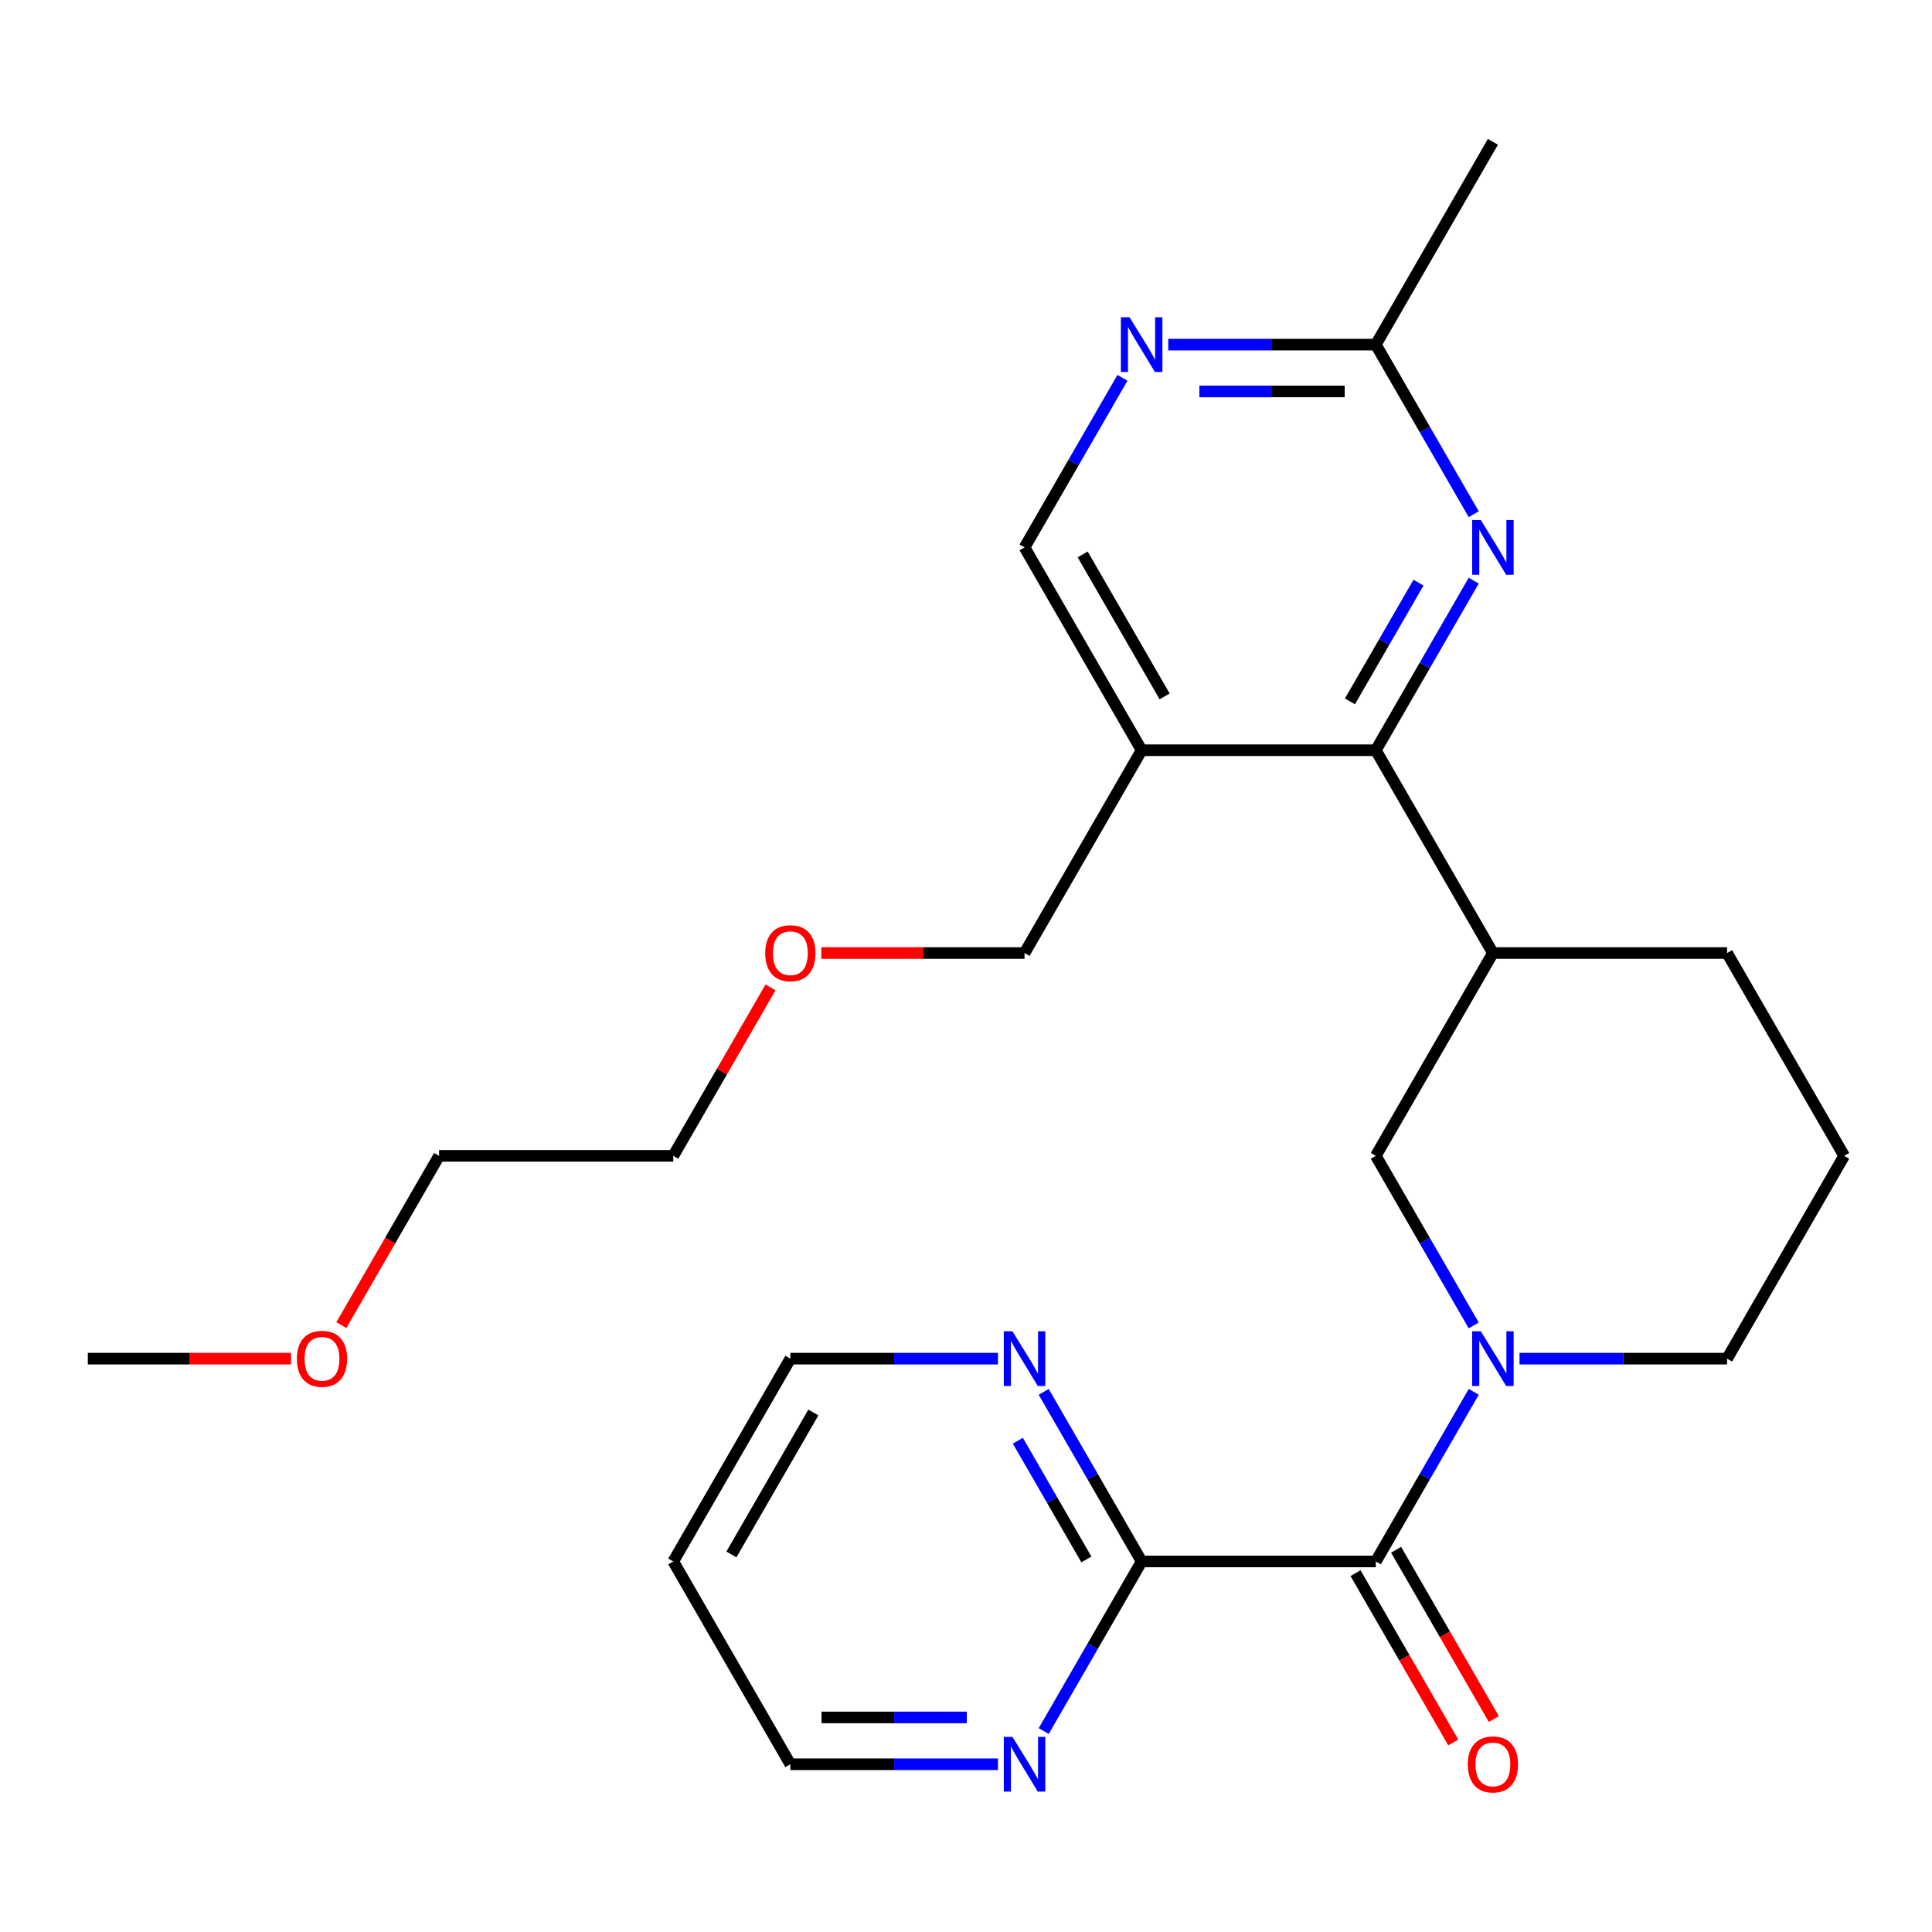 <?xml version='1.0' encoding='iso-8859-1'?>
<svg version='1.1' baseProfile='full'
              xmlns='http://www.w3.org/2000/svg'
                      xmlns:rdkit='http://www.rdkit.org/xml'
                      xmlns:xlink='http://www.w3.org/1999/xlink'
                  xml:space='preserve'
width='1000px' height='1000px' viewBox='0 0 1000 1000'>
<!-- END OF HEADER -->
<rect style='opacity:1.0;fill:#FFFFFF;stroke:none' width='1000' height='1000' x='0' y='0'> </rect>
<path class='bond-0' d='M 762.802,720.427 L 737.462,764.318' style='fill:none;fill-rule:evenodd;stroke:#0000FF;stroke-width:6px;stroke-linecap:butt;stroke-linejoin:miter;stroke-opacity:1' />
<path class='bond-0' d='M 737.462,764.318 L 712.121,808.209' style='fill:none;fill-rule:evenodd;stroke:#000000;stroke-width:6px;stroke-linecap:butt;stroke-linejoin:miter;stroke-opacity:1' />
<path class='bond-6' d='M 762.802,686.046 L 737.462,642.155' style='fill:none;fill-rule:evenodd;stroke:#0000FF;stroke-width:6px;stroke-linecap:butt;stroke-linejoin:miter;stroke-opacity:1' />
<path class='bond-6' d='M 737.462,642.155 L 712.121,598.264' style='fill:none;fill-rule:evenodd;stroke:#000000;stroke-width:6px;stroke-linecap:butt;stroke-linejoin:miter;stroke-opacity:1' />
<path class='bond-13' d='M 786.498,703.236 L 840.218,703.236' style='fill:none;fill-rule:evenodd;stroke:#0000FF;stroke-width:6px;stroke-linecap:butt;stroke-linejoin:miter;stroke-opacity:1' />
<path class='bond-13' d='M 840.218,703.236 L 893.939,703.236' style='fill:none;fill-rule:evenodd;stroke:#000000;stroke-width:6px;stroke-linecap:butt;stroke-linejoin:miter;stroke-opacity:1' />
<path class='bond-4' d='M 712.121,808.209 L 590.909,808.209' style='fill:none;fill-rule:evenodd;stroke:#000000;stroke-width:6px;stroke-linecap:butt;stroke-linejoin:miter;stroke-opacity:1' />
<path class='bond-12' d='M 701.624,814.27 L 726.918,858.081' style='fill:none;fill-rule:evenodd;stroke:#000000;stroke-width:6px;stroke-linecap:butt;stroke-linejoin:miter;stroke-opacity:1' />
<path class='bond-12' d='M 726.918,858.081 L 752.213,901.892' style='fill:none;fill-rule:evenodd;stroke:#FF0000;stroke-width:6px;stroke-linecap:butt;stroke-linejoin:miter;stroke-opacity:1' />
<path class='bond-12' d='M 722.618,802.149 L 747.913,845.96' style='fill:none;fill-rule:evenodd;stroke:#000000;stroke-width:6px;stroke-linecap:butt;stroke-linejoin:miter;stroke-opacity:1' />
<path class='bond-12' d='M 747.913,845.96 L 773.207,889.771' style='fill:none;fill-rule:evenodd;stroke:#FF0000;stroke-width:6px;stroke-linecap:butt;stroke-linejoin:miter;stroke-opacity:1' />
<path class='bond-1' d='M 712.121,388.318 L 772.727,493.291' style='fill:none;fill-rule:evenodd;stroke:#000000;stroke-width:6px;stroke-linecap:butt;stroke-linejoin:miter;stroke-opacity:1' />
<path class='bond-2' d='M 712.121,388.318 L 737.462,344.427' style='fill:none;fill-rule:evenodd;stroke:#000000;stroke-width:6px;stroke-linecap:butt;stroke-linejoin:miter;stroke-opacity:1' />
<path class='bond-2' d='M 737.462,344.427 L 762.802,300.536' style='fill:none;fill-rule:evenodd;stroke:#0000FF;stroke-width:6px;stroke-linecap:butt;stroke-linejoin:miter;stroke-opacity:1' />
<path class='bond-2' d='M 698.729,363.03 L 716.467,332.306' style='fill:none;fill-rule:evenodd;stroke:#000000;stroke-width:6px;stroke-linecap:butt;stroke-linejoin:miter;stroke-opacity:1' />
<path class='bond-2' d='M 716.467,332.306 L 734.206,301.582' style='fill:none;fill-rule:evenodd;stroke:#0000FF;stroke-width:6px;stroke-linecap:butt;stroke-linejoin:miter;stroke-opacity:1' />
<path class='bond-5' d='M 712.121,388.318 L 590.909,388.318' style='fill:none;fill-rule:evenodd;stroke:#000000;stroke-width:6px;stroke-linecap:butt;stroke-linejoin:miter;stroke-opacity:1' />
<path class='bond-8' d='M 762.802,266.155 L 737.462,222.264' style='fill:none;fill-rule:evenodd;stroke:#0000FF;stroke-width:6px;stroke-linecap:butt;stroke-linejoin:miter;stroke-opacity:1' />
<path class='bond-8' d='M 737.462,222.264 L 712.121,178.373' style='fill:none;fill-rule:evenodd;stroke:#000000;stroke-width:6px;stroke-linecap:butt;stroke-linejoin:miter;stroke-opacity:1' />
<path class='bond-3' d='M 772.727,493.291 L 712.121,598.264' style='fill:none;fill-rule:evenodd;stroke:#000000;stroke-width:6px;stroke-linecap:butt;stroke-linejoin:miter;stroke-opacity:1' />
<path class='bond-26' d='M 772.727,493.291 L 893.939,493.291' style='fill:none;fill-rule:evenodd;stroke:#000000;stroke-width:6px;stroke-linecap:butt;stroke-linejoin:miter;stroke-opacity:1' />
<path class='bond-9' d='M 590.909,808.209 L 565.568,764.318' style='fill:none;fill-rule:evenodd;stroke:#000000;stroke-width:6px;stroke-linecap:butt;stroke-linejoin:miter;stroke-opacity:1' />
<path class='bond-9' d='M 565.568,764.318 L 540.228,720.427' style='fill:none;fill-rule:evenodd;stroke:#0000FF;stroke-width:6px;stroke-linecap:butt;stroke-linejoin:miter;stroke-opacity:1' />
<path class='bond-9' d='M 562.312,807.163 L 544.574,776.439' style='fill:none;fill-rule:evenodd;stroke:#000000;stroke-width:6px;stroke-linecap:butt;stroke-linejoin:miter;stroke-opacity:1' />
<path class='bond-9' d='M 544.574,776.439 L 526.835,745.715' style='fill:none;fill-rule:evenodd;stroke:#0000FF;stroke-width:6px;stroke-linecap:butt;stroke-linejoin:miter;stroke-opacity:1' />
<path class='bond-10' d='M 590.909,808.209 L 565.568,852.1' style='fill:none;fill-rule:evenodd;stroke:#000000;stroke-width:6px;stroke-linecap:butt;stroke-linejoin:miter;stroke-opacity:1' />
<path class='bond-10' d='M 565.568,852.1 L 540.228,895.992' style='fill:none;fill-rule:evenodd;stroke:#0000FF;stroke-width:6px;stroke-linecap:butt;stroke-linejoin:miter;stroke-opacity:1' />
<path class='bond-11' d='M 590.909,388.318 L 530.303,283.345' style='fill:none;fill-rule:evenodd;stroke:#000000;stroke-width:6px;stroke-linecap:butt;stroke-linejoin:miter;stroke-opacity:1' />
<path class='bond-11' d='M 602.813,360.451 L 560.388,286.97' style='fill:none;fill-rule:evenodd;stroke:#000000;stroke-width:6px;stroke-linecap:butt;stroke-linejoin:miter;stroke-opacity:1' />
<path class='bond-15' d='M 590.909,388.318 L 530.303,493.291' style='fill:none;fill-rule:evenodd;stroke:#000000;stroke-width:6px;stroke-linecap:butt;stroke-linejoin:miter;stroke-opacity:1' />
<path class='bond-7' d='M 580.984,195.563 L 555.644,239.454' style='fill:none;fill-rule:evenodd;stroke:#0000FF;stroke-width:6px;stroke-linecap:butt;stroke-linejoin:miter;stroke-opacity:1' />
<path class='bond-7' d='M 555.644,239.454 L 530.303,283.345' style='fill:none;fill-rule:evenodd;stroke:#000000;stroke-width:6px;stroke-linecap:butt;stroke-linejoin:miter;stroke-opacity:1' />
<path class='bond-28' d='M 604.679,178.373 L 658.4,178.373' style='fill:none;fill-rule:evenodd;stroke:#0000FF;stroke-width:6px;stroke-linecap:butt;stroke-linejoin:miter;stroke-opacity:1' />
<path class='bond-28' d='M 658.4,178.373 L 712.121,178.373' style='fill:none;fill-rule:evenodd;stroke:#000000;stroke-width:6px;stroke-linecap:butt;stroke-linejoin:miter;stroke-opacity:1' />
<path class='bond-28' d='M 620.796,202.615 L 658.4,202.615' style='fill:none;fill-rule:evenodd;stroke:#0000FF;stroke-width:6px;stroke-linecap:butt;stroke-linejoin:miter;stroke-opacity:1' />
<path class='bond-28' d='M 658.4,202.615 L 696.005,202.615' style='fill:none;fill-rule:evenodd;stroke:#000000;stroke-width:6px;stroke-linecap:butt;stroke-linejoin:miter;stroke-opacity:1' />
<path class='bond-22' d='M 712.121,178.373 L 772.727,73.4' style='fill:none;fill-rule:evenodd;stroke:#000000;stroke-width:6px;stroke-linecap:butt;stroke-linejoin:miter;stroke-opacity:1' />
<path class='bond-17' d='M 516.533,703.236 L 462.812,703.236' style='fill:none;fill-rule:evenodd;stroke:#0000FF;stroke-width:6px;stroke-linecap:butt;stroke-linejoin:miter;stroke-opacity:1' />
<path class='bond-17' d='M 462.812,703.236 L 409.091,703.236' style='fill:none;fill-rule:evenodd;stroke:#000000;stroke-width:6px;stroke-linecap:butt;stroke-linejoin:miter;stroke-opacity:1' />
<path class='bond-18' d='M 516.533,913.182 L 462.812,913.182' style='fill:none;fill-rule:evenodd;stroke:#0000FF;stroke-width:6px;stroke-linecap:butt;stroke-linejoin:miter;stroke-opacity:1' />
<path class='bond-18' d='M 462.812,913.182 L 409.091,913.182' style='fill:none;fill-rule:evenodd;stroke:#000000;stroke-width:6px;stroke-linecap:butt;stroke-linejoin:miter;stroke-opacity:1' />
<path class='bond-18' d='M 500.416,888.94 L 462.812,888.94' style='fill:none;fill-rule:evenodd;stroke:#0000FF;stroke-width:6px;stroke-linecap:butt;stroke-linejoin:miter;stroke-opacity:1' />
<path class='bond-18' d='M 462.812,888.94 L 425.207,888.94' style='fill:none;fill-rule:evenodd;stroke:#000000;stroke-width:6px;stroke-linecap:butt;stroke-linejoin:miter;stroke-opacity:1' />
<path class='bond-19' d='M 893.939,703.236 L 954.545,598.264' style='fill:none;fill-rule:evenodd;stroke:#000000;stroke-width:6px;stroke-linecap:butt;stroke-linejoin:miter;stroke-opacity:1' />
<path class='bond-14' d='M 893.939,493.291 L 954.545,598.264' style='fill:none;fill-rule:evenodd;stroke:#000000;stroke-width:6px;stroke-linecap:butt;stroke-linejoin:miter;stroke-opacity:1' />
<path class='bond-20' d='M 530.303,493.291 L 477.712,493.291' style='fill:none;fill-rule:evenodd;stroke:#000000;stroke-width:6px;stroke-linecap:butt;stroke-linejoin:miter;stroke-opacity:1' />
<path class='bond-20' d='M 477.712,493.291 L 425.121,493.291' style='fill:none;fill-rule:evenodd;stroke:#FF0000;stroke-width:6px;stroke-linecap:butt;stroke-linejoin:miter;stroke-opacity:1' />
<path class='bond-16' d='M 348.485,808.209 L 409.091,913.182' style='fill:none;fill-rule:evenodd;stroke:#000000;stroke-width:6px;stroke-linecap:butt;stroke-linejoin:miter;stroke-opacity:1' />
<path class='bond-27' d='M 348.485,808.209 L 409.091,703.236' style='fill:none;fill-rule:evenodd;stroke:#000000;stroke-width:6px;stroke-linecap:butt;stroke-linejoin:miter;stroke-opacity:1' />
<path class='bond-27' d='M 378.57,804.585 L 420.995,731.104' style='fill:none;fill-rule:evenodd;stroke:#000000;stroke-width:6px;stroke-linecap:butt;stroke-linejoin:miter;stroke-opacity:1' />
<path class='bond-24' d='M 398.82,511.081 L 373.652,554.672' style='fill:none;fill-rule:evenodd;stroke:#FF0000;stroke-width:6px;stroke-linecap:butt;stroke-linejoin:miter;stroke-opacity:1' />
<path class='bond-24' d='M 373.652,554.672 L 348.485,598.264' style='fill:none;fill-rule:evenodd;stroke:#000000;stroke-width:6px;stroke-linecap:butt;stroke-linejoin:miter;stroke-opacity:1' />
<path class='bond-21' d='M 176.684,685.886 L 201.978,642.075' style='fill:none;fill-rule:evenodd;stroke:#FF0000;stroke-width:6px;stroke-linecap:butt;stroke-linejoin:miter;stroke-opacity:1' />
<path class='bond-21' d='M 201.978,642.075 L 227.273,598.264' style='fill:none;fill-rule:evenodd;stroke:#000000;stroke-width:6px;stroke-linecap:butt;stroke-linejoin:miter;stroke-opacity:1' />
<path class='bond-25' d='M 150.636,703.236 L 98.046,703.236' style='fill:none;fill-rule:evenodd;stroke:#FF0000;stroke-width:6px;stroke-linecap:butt;stroke-linejoin:miter;stroke-opacity:1' />
<path class='bond-25' d='M 98.046,703.236 L 45.455,703.236' style='fill:none;fill-rule:evenodd;stroke:#000000;stroke-width:6px;stroke-linecap:butt;stroke-linejoin:miter;stroke-opacity:1' />
<path class='bond-23' d='M 227.273,598.264 L 348.485,598.264' style='fill:none;fill-rule:evenodd;stroke:#000000;stroke-width:6px;stroke-linecap:butt;stroke-linejoin:miter;stroke-opacity:1' />
<path  class='atom-0' d='M 766.467 689.076
L 775.747 704.076
Q 776.667 705.556, 778.147 708.236
Q 779.627 710.916, 779.707 711.076
L 779.707 689.076
L 783.467 689.076
L 783.467 717.396
L 779.587 717.396
L 769.627 700.996
Q 768.467 699.076, 767.227 696.876
Q 766.027 694.676, 765.667 693.996
L 765.667 717.396
L 761.987 717.396
L 761.987 689.076
L 766.467 689.076
' fill='#0000FF'/>
<path  class='atom-3' d='M 766.467 269.185
L 775.747 284.185
Q 776.667 285.665, 778.147 288.345
Q 779.627 291.025, 779.707 291.185
L 779.707 269.185
L 783.467 269.185
L 783.467 297.505
L 779.587 297.505
L 769.627 281.105
Q 768.467 279.185, 767.227 276.985
Q 766.027 274.785, 765.667 274.105
L 765.667 297.505
L 761.987 297.505
L 761.987 269.185
L 766.467 269.185
' fill='#0000FF'/>
<path  class='atom-8' d='M 584.649 164.213
L 593.929 179.213
Q 594.849 180.693, 596.329 183.373
Q 597.809 186.053, 597.889 186.213
L 597.889 164.213
L 601.649 164.213
L 601.649 192.533
L 597.769 192.533
L 587.809 176.133
Q 586.649 174.213, 585.409 172.013
Q 584.209 169.813, 583.849 169.133
L 583.849 192.533
L 580.169 192.533
L 580.169 164.213
L 584.649 164.213
' fill='#0000FF'/>
<path  class='atom-10' d='M 524.043 689.076
L 533.323 704.076
Q 534.243 705.556, 535.723 708.236
Q 537.203 710.916, 537.283 711.076
L 537.283 689.076
L 541.043 689.076
L 541.043 717.396
L 537.163 717.396
L 527.203 700.996
Q 526.043 699.076, 524.803 696.876
Q 523.603 694.676, 523.243 693.996
L 523.243 717.396
L 519.563 717.396
L 519.563 689.076
L 524.043 689.076
' fill='#0000FF'/>
<path  class='atom-11' d='M 524.043 899.022
L 533.323 914.022
Q 534.243 915.502, 535.723 918.182
Q 537.203 920.862, 537.283 921.022
L 537.283 899.022
L 541.043 899.022
L 541.043 927.342
L 537.163 927.342
L 527.203 910.942
Q 526.043 909.022, 524.803 906.822
Q 523.603 904.622, 523.243 903.942
L 523.243 927.342
L 519.563 927.342
L 519.563 899.022
L 524.043 899.022
' fill='#0000FF'/>
<path  class='atom-13' d='M 759.727 913.262
Q 759.727 906.462, 763.087 902.662
Q 766.447 898.862, 772.727 898.862
Q 779.007 898.862, 782.367 902.662
Q 785.727 906.462, 785.727 913.262
Q 785.727 920.142, 782.327 924.062
Q 778.927 927.942, 772.727 927.942
Q 766.487 927.942, 763.087 924.062
Q 759.727 920.182, 759.727 913.262
M 772.727 924.742
Q 777.047 924.742, 779.367 921.862
Q 781.727 918.942, 781.727 913.262
Q 781.727 907.702, 779.367 904.902
Q 777.047 902.062, 772.727 902.062
Q 768.407 902.062, 766.047 904.862
Q 763.727 907.662, 763.727 913.262
Q 763.727 918.982, 766.047 921.862
Q 768.407 924.742, 772.727 924.742
' fill='#FF0000'/>
<path  class='atom-21' d='M 396.091 493.371
Q 396.091 486.571, 399.451 482.771
Q 402.811 478.971, 409.091 478.971
Q 415.371 478.971, 418.731 482.771
Q 422.091 486.571, 422.091 493.371
Q 422.091 500.251, 418.691 504.171
Q 415.291 508.051, 409.091 508.051
Q 402.851 508.051, 399.451 504.171
Q 396.091 500.291, 396.091 493.371
M 409.091 504.851
Q 413.411 504.851, 415.731 501.971
Q 418.091 499.051, 418.091 493.371
Q 418.091 487.811, 415.731 485.011
Q 413.411 482.171, 409.091 482.171
Q 404.771 482.171, 402.411 484.971
Q 400.091 487.771, 400.091 493.371
Q 400.091 499.091, 402.411 501.971
Q 404.771 504.851, 409.091 504.851
' fill='#FF0000'/>
<path  class='atom-22' d='M 153.667 703.316
Q 153.667 696.516, 157.027 692.716
Q 160.387 688.916, 166.667 688.916
Q 172.947 688.916, 176.307 692.716
Q 179.667 696.516, 179.667 703.316
Q 179.667 710.196, 176.267 714.116
Q 172.867 717.996, 166.667 717.996
Q 160.427 717.996, 157.027 714.116
Q 153.667 710.236, 153.667 703.316
M 166.667 714.796
Q 170.987 714.796, 173.307 711.916
Q 175.667 708.996, 175.667 703.316
Q 175.667 697.756, 173.307 694.956
Q 170.987 692.116, 166.667 692.116
Q 162.347 692.116, 159.987 694.916
Q 157.667 697.716, 157.667 703.316
Q 157.667 709.036, 159.987 711.916
Q 162.347 714.796, 166.667 714.796
' fill='#FF0000'/>
</svg>
